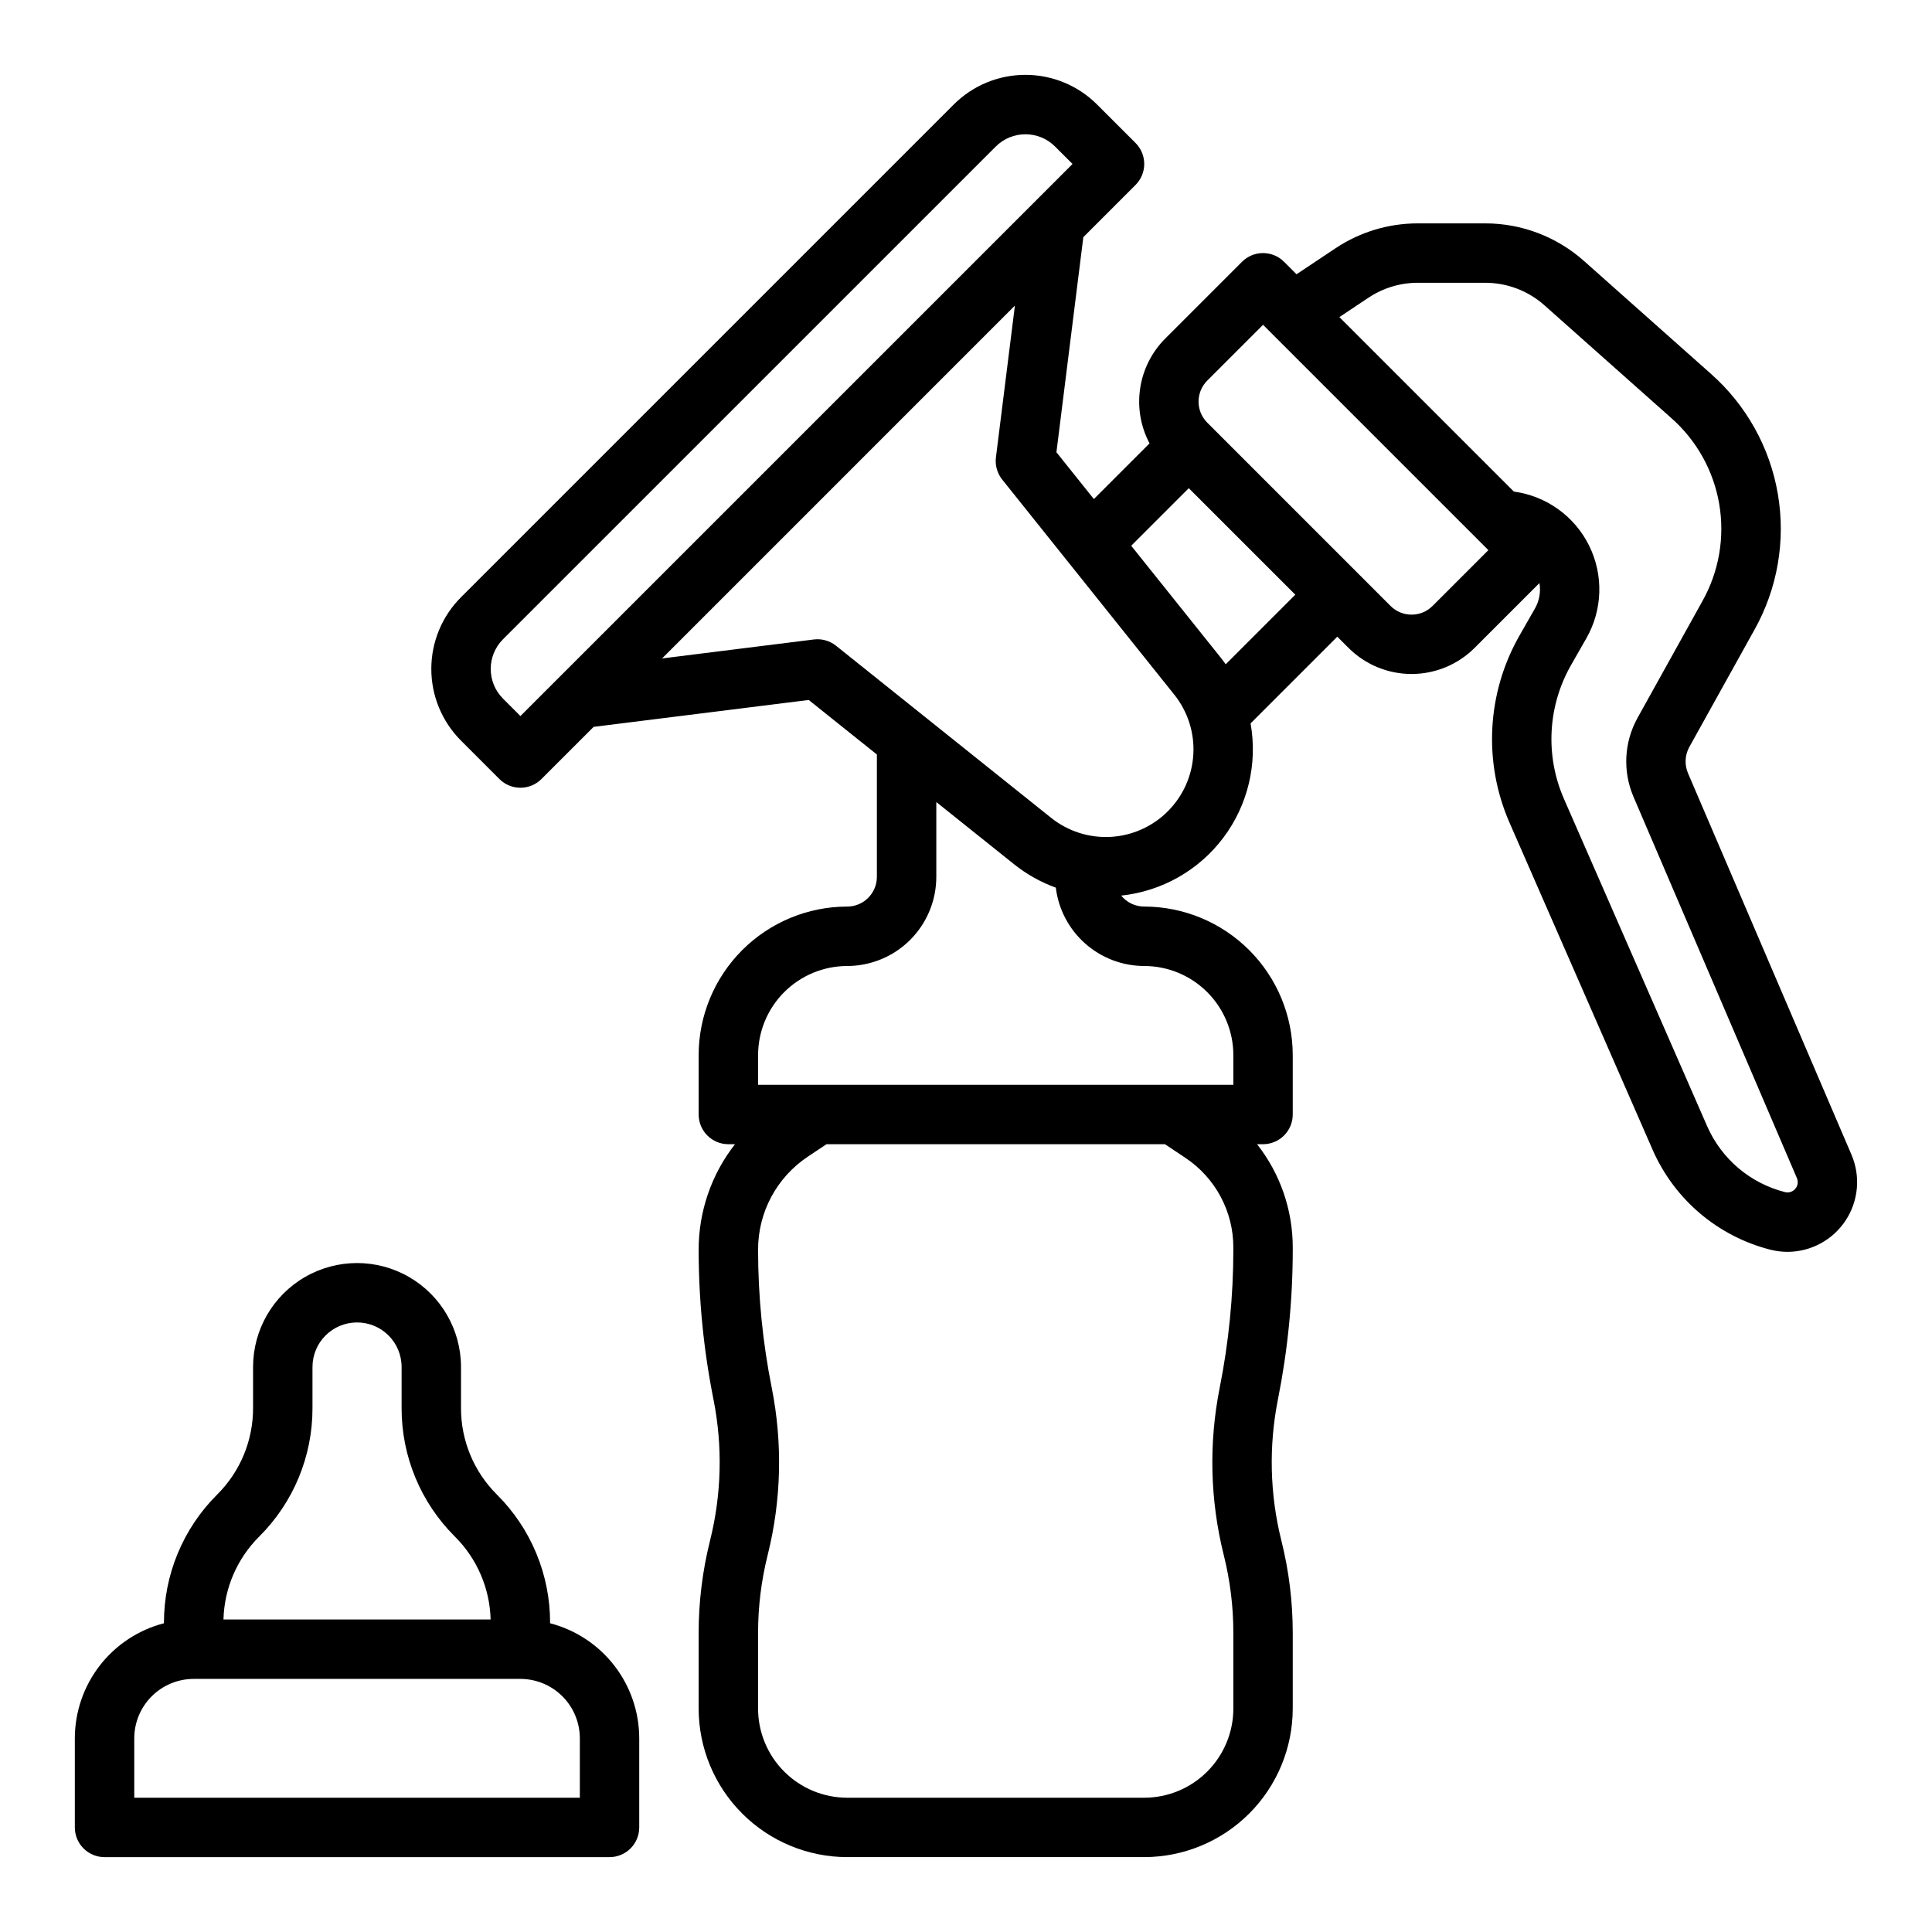 <?xml version="1.0" encoding="UTF-8"?>
<!-- Uploaded to: ICON Repo, www.svgrepo.com, Generator: ICON Repo Mixer Tools -->
<svg fill="#000000" width="800px" height="800px" version="1.1" viewBox="144 144 512 512" xmlns="http://www.w3.org/2000/svg">
 <g>
  <path d="m591.33 348.89c-0.949-2.238-0.82-4.793 0.355-6.922l17.227-31.008c6.141-10.938 8.348-23.652 6.242-36.02-2.106-12.367-8.391-23.637-17.805-31.93l-33.605-29.875c-7.203-6.406-16.512-9.945-26.152-9.938h-17.852c-7.773-0.008-15.371 2.293-21.836 6.609l-10.312 6.875-3.309-3.309c-1.477-1.477-3.481-2.305-5.566-2.305-2.09 0-4.09 0.828-5.566 2.305l-20.355 20.355c-3.57 3.578-5.898 8.207-6.644 13.203-0.75 5 0.125 10.105 2.488 14.57l-14.754 14.75-9.922-12.402 7.129-56.996 13.836-13.836h-0.004c1.477-1.477 2.309-3.477 2.309-5.566 0-2.086-0.832-4.09-2.309-5.566l-10.18-10.176c-5.039-5.043-11.875-7.875-19.004-7.875-7.129 0-13.965 2.832-19.004 7.875l-130.56 130.56c-5.043 5.039-7.875 11.875-7.875 19.004s2.832 13.965 7.875 19.004l10.176 10.18c1.477 1.477 3.481 2.305 5.566 2.305 2.09 0 4.09-0.828 5.566-2.305l13.836-13.832 56.996-7.125 18.066 14.449v32.43c-0.004 4.344-3.527 7.867-7.871 7.871-10.438 0.012-20.441 4.164-27.82 11.543s-11.531 17.383-11.543 27.816v15.746c0 2.086 0.832 4.09 2.309 5.566 1.477 1.477 3.477 2.305 5.566 2.305h1.758c-6.246 7.977-9.637 17.816-9.633 27.945 0.004 13.344 1.324 26.652 3.938 39.738 2.445 12.324 2.144 25.035-0.887 37.23l-0.043 0.18c-1.996 7.981-3.004 16.176-3.008 24.402v20.074c0.012 10.434 4.164 20.438 11.543 27.816 7.379 7.379 17.383 11.531 27.82 11.543h78.719c10.434-0.012 20.441-4.164 27.82-11.543 7.379-7.379 11.527-17.383 11.539-27.816v-20.074c0-8.227-1.008-16.422-3.004-24.406l-0.043-0.18v0.004c-3.031-12.195-3.332-24.906-0.887-37.23 2.617-13.117 3.938-26.461 3.938-39.836v-0.492c0.004-9.922-3.328-19.559-9.461-27.355h1.586c2.086 0 4.09-0.828 5.566-2.305 1.477-1.477 2.305-3.481 2.305-5.566v-15.746c-0.012-10.434-4.16-20.438-11.539-27.816-7.379-7.379-17.387-11.531-27.82-11.543-2.367 0-4.609-1.07-6.102-2.906 10.766-1.137 20.574-6.699 27.078-15.355 6.504-8.652 9.113-19.621 7.211-30.281l22.98-22.98 2.981 2.981c4.434 4.422 10.438 6.906 16.699 6.906s12.266-2.484 16.699-6.906l17.195-17.195c0.398 2.356-0.043 4.773-1.246 6.836l-4.086 7.152c-8.609 15.141-9.59 33.453-2.641 49.426l38.016 86.895c5.789 13.121 17.293 22.848 31.195 26.371 1.477 0.371 2.996 0.559 4.519 0.562 6.199-0.02 11.98-3.144 15.387-8.324 3.406-5.184 3.988-11.727 1.543-17.426zm-309.41-15.129-4.613-4.613c-4.344-4.348-4.344-11.395 0-15.742l130.57-130.56c4.348-4.348 11.395-4.348 15.742 0l4.613 4.609zm176.22 117.08c7.945 5.285 12.719 14.203 12.711 23.746v0.492c0 12.34-1.215 24.648-3.629 36.746-2.902 14.613-2.543 29.684 1.051 44.137l0.047 0.18h-0.004c1.684 6.731 2.535 13.645 2.535 20.586v20.074c-0.008 6.258-2.5 12.262-6.926 16.688-4.426 4.43-10.43 6.918-16.691 6.926h-78.719c-6.262-0.008-12.266-2.496-16.691-6.926-4.43-4.426-6.918-10.43-6.926-16.688v-20.074c0-6.941 0.852-13.852 2.535-20.586l0.047-0.18h-0.004c3.594-14.453 3.953-29.523 1.051-44.137-2.41-12.066-3.625-24.344-3.629-36.648-0.012-9.914 4.945-19.172 13.199-24.66l4.93-3.285h89.699zm-10.906-50.84c6.262 0.004 12.266 2.496 16.691 6.922 4.426 4.43 6.918 10.43 6.926 16.691v7.871l-125.95 0.004v-7.875c0.008-6.262 2.496-12.262 6.926-16.691 4.426-4.426 10.43-6.918 16.691-6.922 6.262-0.008 12.262-2.5 16.691-6.926 4.426-4.43 6.918-10.43 6.922-16.691v-19.832l20.582 16.465c3.332 2.664 7.074 4.766 11.086 6.219 0.703 5.727 3.473 10.996 7.789 14.816 4.316 3.824 9.883 5.941 15.648 5.949zm6.242-40.992c-4.039 4.047-9.43 6.457-15.137 6.773-5.707 0.316-11.332-1.484-15.793-5.059l-56.984-45.59c-1.66-1.328-3.785-1.93-5.894-1.664l-40.211 5.027 93.504-93.508-5.027 40.211c-0.262 2.109 0.34 4.234 1.664 5.894l45.59 56.988v-0.004c3.578 4.461 5.379 10.086 5.062 15.793-0.316 5.707-2.727 11.098-6.773 15.137zm15.352-38.965c-0.43-0.605-0.875-1.207-1.348-1.797l-23.695-29.617 15.254-15.254 28.23 28.223zm54.82-15.461h-0.004c-3.074 3.07-8.055 3.07-11.133 0l-48.578-48.586c-3.07-3.074-3.07-8.055 0-11.133l14.789-14.789 59.715 59.715zm95.723 154.84c-0.66 0.523-1.523 0.703-2.34 0.492-9.172-2.324-16.77-8.742-20.59-17.402l-38.016-86.895c-4.961-11.41-4.262-24.488 1.887-35.305l4.086-7.152c4.316-7.551 4.594-16.758 0.738-24.555-3.852-7.801-11.332-13.172-19.953-14.336l-46.234-46.238 7.695-5.129v0.004c3.879-2.594 8.438-3.973 13.102-3.969h17.855-0.004c5.785 0 11.367 2.121 15.691 5.965l33.609 29.875c6.723 5.922 11.211 13.973 12.715 22.805 1.504 8.832-0.07 17.914-4.461 25.727l-17.227 31.008h0.004c-3.527 6.394-3.918 14.051-1.066 20.773l43.332 101.11h0.004c0.145 0.34 0.219 0.703 0.219 1.074 0.008 0.84-0.379 1.633-1.047 2.144z"/>
  <path d="m171.71 636.16h133.82c2.086 0 4.09-0.832 5.566-2.305 1.477-1.477 2.305-3.481 2.305-5.566v-23.617c-0.008-6.981-2.332-13.758-6.606-19.277-4.273-5.516-10.254-9.461-17.012-11.215v-0.043c0.035-12.785-5.047-25.055-14.113-34.074-6.102-6.07-9.523-14.328-9.5-22.938v-10.855c0-9.844-5.254-18.938-13.777-23.859-8.523-4.922-19.027-4.922-27.551 0-8.527 4.922-13.777 14.016-13.777 23.859v10.855c0.023 8.609-3.398 16.867-9.504 22.938-9.066 9.02-14.148 21.289-14.113 34.074v0.043c-6.754 1.754-12.738 5.699-17.012 11.215-4.273 5.519-6.594 12.297-6.606 19.277v23.617c0 2.086 0.832 4.09 2.309 5.566 1.477 1.473 3.477 2.305 5.566 2.305zm40.992-84.961h-0.004c9.066-9.02 14.148-21.289 14.113-34.074v-10.855c0-6.519 5.289-11.809 11.809-11.809 6.523 0 11.809 5.289 11.809 11.809v10.855c-0.035 12.785 5.047 25.055 14.113 34.074 5.867 5.836 9.262 13.711 9.48 21.984h-70.801c0.215-8.273 3.609-16.148 9.477-21.984zm-33.121 53.473c0.004-4.176 1.664-8.176 4.617-11.129 2.949-2.949 6.953-4.609 11.125-4.617h86.594c4.176 0.008 8.176 1.668 11.129 4.617 2.949 2.953 4.609 6.953 4.617 11.129v15.742h-118.08z"/>
 </g>
</svg>